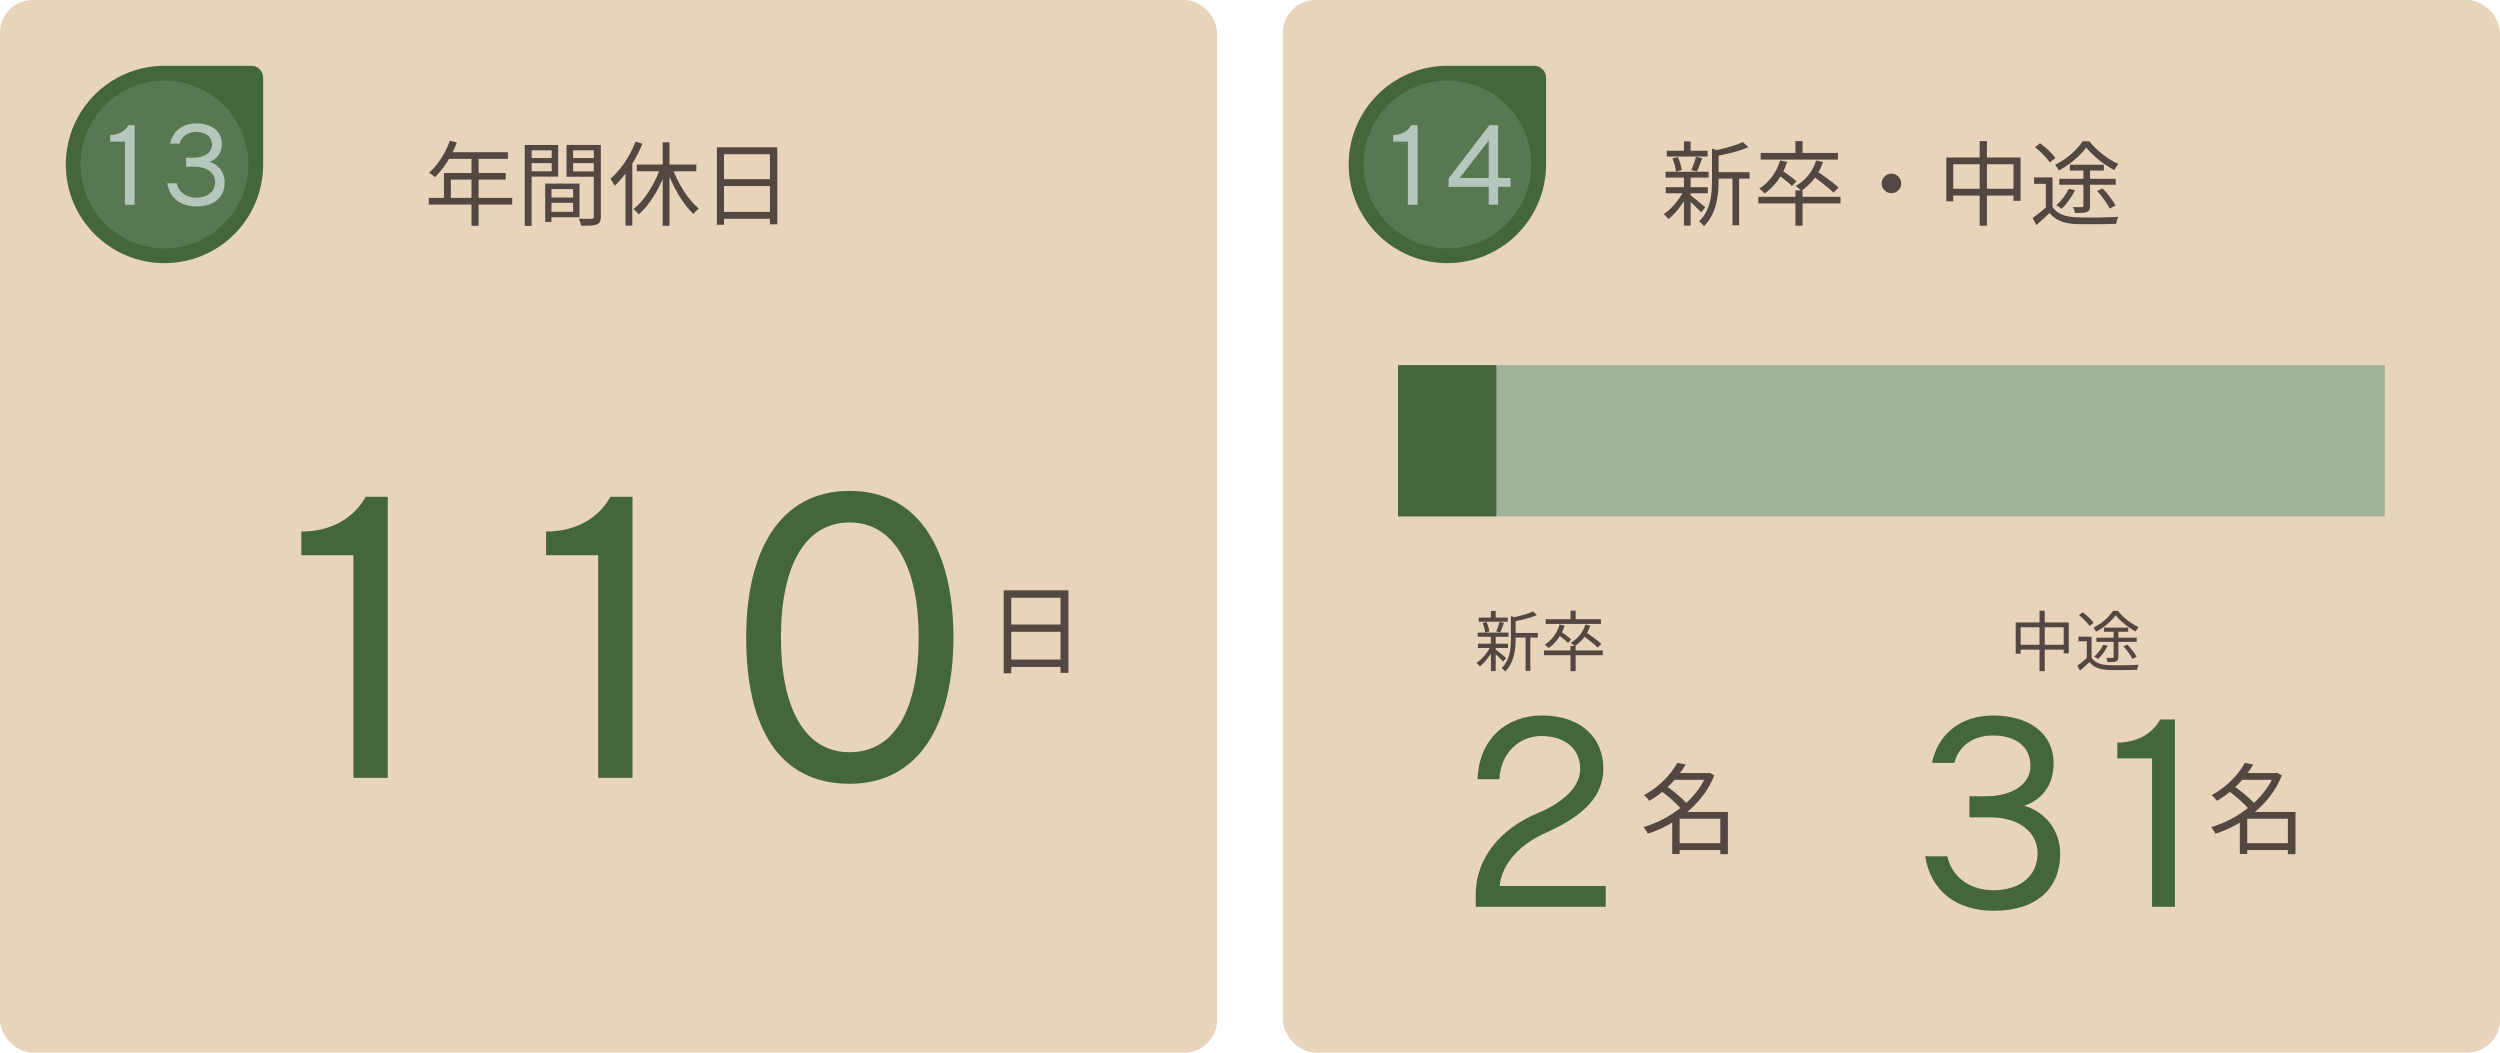 <?xml version="1.0" encoding="UTF-8"?><svg id="_レイヤー_2" xmlns="http://www.w3.org/2000/svg" viewBox="0 0 760 320"><defs><style>.cls-1{fill:#b5c6bd;}.cls-2{fill:#a1b39d;}.cls-3{fill:#534741;}.cls-4{fill:#e8d3bb;}.cls-5{fill:#43673b;}.cls-6{fill:#587851;}</style></defs><g id="_デザイン"><rect class="cls-4" width="370" height="320" rx="10" ry="10"/><rect class="cls-4" x="390" width="370" height="320" rx="10" ry="10"/><rect class="cls-5" x="425" y="111" width="30" height="46"/><rect class="cls-2" x="455" y="111" width="270" height="46"/></g><g id="_テキスト"><path class="cls-3" d="M511.92,57.86l1.51.59c-.47,1.01-1.04,2.03-1.74,3.07-.69,1.04-1.42,2-2.2,2.88-.78.89-1.54,1.62-2.28,2.2-.17-.24-.39-.51-.66-.8-.27-.29-.53-.53-.77-.71.76-.49,1.54-1.12,2.31-1.9.77-.78,1.5-1.64,2.17-2.58.67-.93,1.22-1.85,1.65-2.74ZM506.32,52.2h13.1v1.79h-13.1v-1.79ZM506.4,56.91h12.79v1.85h-12.79v-1.85ZM506.71,45.82h12.38v1.76h-12.38v-1.76ZM508.39,48.12l1.68-.39c.28.62.53,1.3.76,2.04.22.75.37,1.39.45,1.93l-1.79.48c-.04-.56-.16-1.22-.36-1.97-.21-.76-.45-1.45-.73-2.09ZM511.92,42.99h2.04v3.72h-2.04v-3.72ZM511.92,53.69h2.04v14.9h-2.04v-14.9ZM513.74,59.26c.22.15.55.4.99.74.44.35.91.72,1.41,1.13.5.41.96.79,1.37,1.13.41.35.71.59.9.74l-1.26,1.57c-.22-.26-.53-.59-.92-.98-.39-.39-.82-.81-1.27-1.25-.46-.44-.9-.85-1.32-1.23-.42-.38-.76-.68-1.02-.88l1.12-.98ZM515.58,47.67l1.9.42c-.26.71-.53,1.43-.81,2.16-.28.73-.55,1.35-.81,1.88l-1.71-.42c.17-.37.34-.79.52-1.26.18-.47.35-.95.52-1.44s.3-.94.39-1.33ZM520.43,45.18l2.58.78c-.02.21-.21.34-.56.39v8.65c0,1.05-.05,2.17-.15,3.36-.1,1.19-.3,2.4-.6,3.63-.3,1.22-.75,2.41-1.34,3.57s-1.38,2.22-2.35,3.19c-.09-.15-.23-.32-.41-.5-.18-.19-.36-.37-.56-.55-.2-.18-.38-.3-.54-.38.9-.88,1.61-1.83,2.14-2.86.53-1.03.92-2.08,1.18-3.16.25-1.08.42-2.16.5-3.23.08-1.07.13-2.1.13-3.09v-9.8ZM529.81,43.19l1.71,1.54c-.88.39-1.88.76-3,1.11-1.12.35-2.27.65-3.46.92-1.19.27-2.34.51-3.46.71-.06-.22-.15-.5-.28-.83s-.26-.59-.39-.8c1.04-.22,2.12-.48,3.23-.76,1.11-.28,2.16-.58,3.15-.91.99-.33,1.82-.66,2.49-.99ZM521.44,52.34h10.44v1.96h-10.44v-1.96ZM526.67,53.13h2.02v15.37h-2.02v-15.37Z"/><path class="cls-3" d="M534.51,59.82h25v2.02h-25v-2.02ZM541.15,48.76l2.13.48c-.65,2.07-1.57,3.92-2.76,5.53s-2.52,2.96-4.02,4.05c-.13-.13-.29-.29-.49-.48-.2-.19-.4-.37-.62-.55-.21-.18-.41-.32-.57-.43,1.46-.93,2.74-2.14,3.85-3.61,1.11-1.47,1.94-3.14,2.48-4.98ZM535.24,46.49h23.49v2.02h-23.49v-2.02ZM540.39,53.04l1.26-1.29c.5.32,1.04.68,1.6,1.09s1.09.81,1.6,1.2.91.75,1.23,1.06l-1.32,1.48c-.3-.34-.7-.71-1.19-1.13-.5-.42-1.02-.84-1.58-1.26-.56-.42-1.09-.81-1.6-1.16ZM545.8,42.88h2.18v4.42h-2.18v-4.42ZM545.8,57.89h2.18v10.72h-2.18v-10.72ZM552.1,48.79l2.1.45c-.63,1.92-1.54,3.63-2.7,5.11-1.17,1.48-2.48,2.7-3.93,3.65-.11-.13-.27-.29-.48-.48-.21-.19-.42-.37-.63-.56-.21-.19-.41-.33-.57-.42,1.46-.82,2.73-1.89,3.81-3.22,1.08-1.33,1.89-2.84,2.41-4.54ZM550.92,53.41l1.4-1.37c.75.49,1.54,1.03,2.37,1.62.83.6,1.62,1.19,2.38,1.78s1.37,1.12,1.83,1.58l-1.51,1.57c-.45-.47-1.04-1.01-1.78-1.62-.74-.62-1.52-1.24-2.34-1.86-.82-.63-1.61-1.19-2.35-1.69Z"/><path class="cls-3" d="M575,52.79c.56,0,1.06.14,1.5.41.44.27.79.63,1.06,1.06.27.44.41.94.41,1.5s-.14,1.04-.41,1.48c-.27.45-.63.81-1.06,1.08-.44.27-.94.41-1.5.41s-1.04-.14-1.48-.41c-.45-.27-.81-.63-1.08-1.08-.27-.45-.41-.94-.41-1.48s.13-1.06.41-1.5c.27-.44.63-.79,1.08-1.06.45-.27.94-.41,1.48-.41Z"/><path class="cls-3" d="M591.69,47.89h22.57v13.16h-2.16v-11.12h-18.31v11.26h-2.1v-13.3ZM592.81,57.38h20.55v2.07h-20.55v-2.07ZM601.82,42.88h2.21v25.73h-2.21v-25.73Z"/><path class="cls-3" d="M623.97,62.93c.69,1.03,1.66,1.79,2.9,2.3,1.24.5,2.7.78,4.38.84.77.04,1.7.06,2.8.07,1.1,0,2.25,0,3.46-.01,1.2-.02,2.38-.05,3.51-.08s2.12-.08,2.94-.14c-.08.15-.16.35-.25.62-.09.26-.18.53-.25.8-.08.27-.13.51-.17.71-.77.04-1.68.06-2.73.08-1.05.02-2.15.03-3.29.04-1.14,0-2.24,0-3.29,0-1.05,0-1.96-.02-2.73-.04-1.89-.07-3.49-.37-4.82-.9-1.33-.52-2.45-1.34-3.36-2.46-.65.6-1.31,1.2-1.96,1.81-.65.61-1.34,1.23-2.07,1.86l-1.12-2.16c.65-.45,1.34-.97,2.07-1.55.73-.59,1.42-1.18,2.07-1.78h1.9ZM623.97,53.94v9.91h-2.04v-7.95h-3.56v-1.96h5.6ZM618.6,44.78l1.57-1.23c.58.41,1.17.88,1.78,1.41.61.53,1.16,1.06,1.67,1.6.5.53.91,1.03,1.21,1.5l-1.68,1.34c-.28-.45-.67-.95-1.16-1.5-.5-.55-1.03-1.1-1.61-1.65-.58-.55-1.17-1.04-1.76-1.47ZM634.22,44.84c-.58.8-1.31,1.63-2.18,2.49-.88.86-1.84,1.68-2.9,2.46-1.06.78-2.14,1.47-3.26,2.04-.11-.24-.28-.54-.5-.88-.22-.35-.43-.63-.62-.85,1.14-.56,2.24-1.23,3.3-2,1.06-.77,2.03-1.61,2.91-2.51.88-.9,1.59-1.77,2.13-2.63h2.07c.75.93,1.6,1.84,2.56,2.72.96.88,1.97,1.67,3.04,2.38,1.06.71,2.13,1.31,3.19,1.79-.21.24-.42.54-.66.9-.23.35-.43.68-.57.98-1.01-.54-2.04-1.19-3.11-1.93s-2.06-1.55-3-2.42c-.93-.87-1.74-1.71-2.41-2.53ZM628.93,57.38l1.88.45c-.52,1.06-1.15,2.1-1.88,3.11-.73,1.01-1.46,1.86-2.21,2.55-.13-.11-.29-.24-.49-.38-.2-.14-.4-.28-.6-.41-.21-.13-.38-.23-.53-.31.77-.65,1.48-1.42,2.16-2.3s1.23-1.78,1.68-2.72ZM626.02,54.36h17.16v1.79h-17.16v-1.79ZM629.24,50.08h10.33v1.76h-10.33v-1.76ZM633.35,51.11h2.02v11.48c0,.5-.07.9-.2,1.18-.13.28-.37.5-.73.67-.37.15-.85.24-1.43.27-.58.03-1.32.04-2.21.04-.04-.28-.12-.58-.24-.91-.12-.33-.24-.63-.35-.91.6.02,1.15.03,1.65.04.5,0,.84,0,1.01-.01.32,0,.48-.14.48-.42v-11.42ZM637.52,58.08l1.65-.78c.52.5,1.04,1.07,1.54,1.69.5.63.97,1.24,1.4,1.85.43.61.76,1.16,1.01,1.67l-1.76.9c-.22-.48-.54-1.04-.96-1.67-.42-.62-.88-1.26-1.37-1.9-.49-.64-.99-1.23-1.5-1.75Z"/><path class="cls-3" d="M305.12,179.47h19.68v25.08h-2.4v-22.83h-14.97v22.98h-2.31v-25.23ZM306.62,200.5h16.83v2.25h-16.83v-2.25ZM306.68,189.85h16.74v2.22h-16.74v-2.22Z"/><path class="cls-5" d="M107.44,236.47v-67.68h-15.84v-7.2c9.48,0,16.2-4.44,19.56-10.56h6.72v85.44h-10.44Z"/><path class="cls-5" d="M181.84,236.47v-67.68h-15.84v-7.2c9.48,0,16.2-4.44,19.56-10.56h6.72v85.44h-10.44Z"/><path class="cls-5" d="M226.84,193.75c0-25.68,9.84-44.52,31.44-44.52s31.56,18.84,31.56,44.52-9.96,44.52-31.56,44.52-31.44-17.28-31.44-44.52ZM279.28,193.75c0-21.12-7.32-34.92-21-34.92s-20.88,13.44-20.88,34.92,7.2,34.92,20.88,34.92,21-12.96,21-34.92Z"/><path class="cls-3" d="M130.34,60.16h25.37v2.02h-25.37v-2.02ZM136.76,42.77l2.13.56c-.52,1.36-1.13,2.69-1.83,3.99-.7,1.3-1.46,2.5-2.28,3.61-.82,1.11-1.67,2.09-2.55,2.93-.13-.11-.3-.26-.52-.43-.21-.18-.44-.35-.67-.52-.23-.17-.44-.3-.63-.39.9-.78,1.74-1.68,2.53-2.7.79-1.02,1.52-2.13,2.17-3.33s1.2-2.44,1.65-3.71ZM134.96,52.6h18.79v1.99h-16.69v6.61h-2.1v-8.6ZM136.34,46.27h18.06v2.02h-19.1l1.04-2.02ZM143.34,47.33h2.16v21.31h-2.16v-21.31Z"/><path class="cls-3" d="M159.52,44.08h2.1v24.58h-2.1v-24.58ZM160.56,48.06h7.78v1.54h-7.78v-1.54ZM160.72,44.08h8.96v9.6h-8.96v-1.6h7v-6.38h-7v-1.62ZM165.74,55.82h1.9v11.65h-1.9v-11.65ZM166.63,55.82h9.55v10.22h-9.55v-1.65h7.59v-6.92h-7.59v-1.65ZM166.74,60.04h8.48v1.62h-8.48v-1.62ZM181.58,44.08v1.62h-7.36v6.41h7.36v1.62h-9.35v-9.66h9.35ZM173.46,48.06h7.95v1.54h-7.95v-1.54ZM180.52,44.08h2.13v21.78c0,.65-.09,1.17-.27,1.54s-.5.65-.97.84c-.45.19-1.06.3-1.83.34-.77.04-1.74.06-2.9.06-.04-.21-.09-.44-.17-.7-.07-.26-.16-.52-.27-.78-.1-.26-.2-.49-.29-.67.56.02,1.11.03,1.64.03h2.28c.24-.02.41-.07.5-.17s.14-.26.14-.5v-21.76Z"/><path class="cls-3" d="M193.23,43.05l2.07.64c-.65,1.62-1.43,3.22-2.32,4.79-.9,1.57-1.86,3.03-2.9,4.4-1.04,1.36-2.11,2.57-3.23,3.61-.07-.19-.19-.42-.35-.69-.16-.27-.32-.54-.49-.81-.17-.27-.32-.48-.45-.63,1.05-.91,2.04-1.96,3-3.15.95-1.19,1.83-2.47,2.62-3.86.79-1.39,1.48-2.82,2.06-4.3ZM190.15,50.5l2.04-2.07.03.06v20.1h-2.07v-18.09ZM200.85,50.72l1.82.53c-.62,1.85-1.37,3.65-2.25,5.4-.89,1.75-1.87,3.37-2.94,4.84s-2.19,2.72-3.35,3.72c-.11-.19-.26-.38-.45-.59-.19-.21-.38-.41-.57-.6-.2-.2-.38-.35-.55-.46,1.14-.88,2.23-2,3.28-3.37,1.04-1.37,2-2.88,2.87-4.52.87-1.64,1.58-3.29,2.14-4.96ZM193.57,50.02h18.12v2.04h-18.12v-2.04ZM201.46,43.27h2.07v25.37h-2.07v-25.37ZM204.29,50.69c.41,1.21.91,2.43,1.5,3.65.59,1.22,1.24,2.4,1.96,3.54.72,1.14,1.47,2.17,2.27,3.11.79.93,1.59,1.74,2.39,2.41-.15.13-.33.29-.53.48-.21.19-.4.38-.59.59-.19.21-.35.4-.48.59-.8-.75-1.6-1.63-2.39-2.66-.79-1.03-1.55-2.16-2.27-3.39-.72-1.23-1.38-2.51-1.99-3.84-.61-1.33-1.13-2.65-1.58-3.98l1.71-.5Z"/><path class="cls-3" d="M217.93,44.78h18.37v23.41h-2.24v-21.31h-13.97v21.45h-2.16v-23.55ZM219.33,64.41h15.71v2.1h-15.71v-2.1ZM219.38,54.47h15.62v2.07h-15.62v-2.07Z"/><path class="cls-5" d="M448.62,275.67v-3.76c0-10.96,7.52-19.92,18.48-24.56,8.8-3.6,13.28-8.56,13.28-13.6,0-6.08-4.56-10-11.92-10-6.56,0-12.32,5.2-12.64,13.12h-6.64c.4-12.4,9.04-19.36,19.52-19.36,12.08,0,18.72,6.88,18.72,16.16,0,8-5.44,14.08-17.04,19.28-8.24,3.52-13.84,9.6-14.48,16.4h32.24v6.32h-39.52Z"/><path class="cls-3" d="M518.8,235.01h.45l.39-.12,1.5.84c-.9,2.26-2.07,4.33-3.51,6.21-1.44,1.88-3.07,3.56-4.88,5.04-1.81,1.48-3.72,2.77-5.73,3.85-2.01,1.09-4.04,1.96-6.11,2.62-.08-.2-.2-.43-.34-.69-.15-.26-.31-.51-.48-.75-.17-.24-.33-.43-.46-.57,1.94-.56,3.88-1.34,5.82-2.34,1.94-1,3.77-2.19,5.5-3.57s3.28-2.92,4.65-4.62c1.37-1.7,2.43-3.53,3.2-5.49v-.42ZM509.89,231.92l2.55.48c-.76,1.3-1.67,2.61-2.73,3.92-1.06,1.31-2.28,2.58-3.66,3.79-1.38,1.22-2.94,2.34-4.68,3.36-.1-.18-.25-.38-.43-.6-.19-.22-.39-.44-.59-.65-.2-.21-.39-.38-.57-.5,1.64-.9,3.11-1.9,4.42-3.02,1.31-1.11,2.44-2.25,3.39-3.42.95-1.17,1.71-2.29,2.29-3.38ZM504.82,240.35l1.65-1.41c.8.52,1.62,1.12,2.47,1.8.85.68,1.64,1.36,2.38,2.04.74.68,1.34,1.31,1.8,1.89l-1.83,1.59c-.42-.58-.99-1.22-1.71-1.92-.72-.7-1.5-1.4-2.34-2.1-.84-.7-1.65-1.33-2.43-1.89ZM510.61,246.83h13.5v2.07h-13.5v10.71h-2.25v-10.98l1.8-1.8h.45ZM508.54,235.01h11.01v2.04h-11.01v-2.04ZM509.59,256.34h14.46v2.07h-14.46v-2.07ZM522.97,246.83h2.31v12.84h-2.31v-12.84Z"/><path class="cls-5" d="M598.7,248.47v-6.4h4.96c8.48,0,13.6-4,13.6-9.2,0-6.16-4.8-9.28-11.44-9.28s-10.64,3.84-11.68,8.32h-6.8c1.6-8.24,8.24-14.4,18.56-14.4,11.04,0,18.4,5.52,18.4,14.56,0,6.64-3.6,11.12-8.96,12.88,6.16,1.76,10.96,7.2,10.96,14.64,0,10.24-6.88,17.28-20.16,17.28-11.52,0-19.2-6.08-20.88-16.56h6.72c1.6,6.8,7.28,10.32,14.08,10.32,7.6,0,13.36-4,13.36-11.28,0-6.16-5.36-10.88-14.48-10.88h-6.24Z"/><path class="cls-5" d="M654.22,275.67v-45.12h-10.56v-4.8c6.32,0,10.8-2.96,13.04-7.04h4.48v56.96h-6.96Z"/><path class="cls-3" d="M691.35,235.01h.45l.39-.12,1.5.84c-.9,2.26-2.07,4.33-3.51,6.21-1.44,1.88-3.07,3.56-4.88,5.04-1.81,1.48-3.72,2.77-5.73,3.86s-4.04,1.96-6.11,2.62c-.08-.2-.19-.43-.34-.69-.15-.26-.31-.51-.48-.75s-.33-.43-.46-.57c1.94-.56,3.88-1.34,5.82-2.34,1.94-1,3.77-2.19,5.5-3.57,1.73-1.38,3.28-2.92,4.65-4.62,1.37-1.7,2.44-3.53,3.2-5.49v-.42ZM682.44,231.92l2.55.48c-.76,1.3-1.67,2.61-2.73,3.92-1.06,1.31-2.28,2.58-3.66,3.79-1.38,1.22-2.94,2.34-4.68,3.36-.1-.18-.25-.38-.44-.6-.19-.22-.38-.44-.58-.65s-.39-.38-.57-.5c1.64-.9,3.11-1.9,4.42-3.01,1.31-1.11,2.44-2.25,3.39-3.42.95-1.17,1.71-2.29,2.29-3.38ZM677.37,240.35l1.65-1.41c.8.52,1.62,1.12,2.47,1.8.85.68,1.64,1.36,2.38,2.04.74.68,1.34,1.31,1.8,1.89l-1.83,1.59c-.42-.58-.99-1.22-1.71-1.92s-1.5-1.4-2.34-2.1c-.84-.7-1.65-1.33-2.43-1.89ZM683.16,246.83h13.5v2.07h-13.5v10.71h-2.25v-10.98l1.8-1.8h.45ZM681.09,235.01h11.01v2.04h-11.01v-2.04ZM682.14,256.34h14.46v2.07h-14.46v-2.07ZM695.52,246.83h2.31v12.84h-2.31v-12.84Z"/><path class="cls-3" d="M453.23,196.35l1.08.42c-.33.72-.75,1.45-1.24,2.19-.49.74-1.02,1.43-1.57,2.06-.55.63-1.1,1.16-1.63,1.57-.12-.17-.28-.36-.47-.57s-.38-.38-.55-.51c.55-.35,1.1-.8,1.65-1.36s1.07-1.17,1.55-1.84.87-1.32,1.18-1.96ZM449.23,192.31h9.36v1.28h-9.36v-1.28ZM449.29,195.67h9.14v1.32h-9.14v-1.32ZM449.52,187.75h8.84v1.26h-8.84v-1.26ZM450.71,189.39l1.2-.28c.2.44.38.93.54,1.46s.27.99.32,1.38l-1.28.34c-.03-.4-.11-.87-.26-1.41s-.32-1.04-.52-1.49ZM453.23,185.73h1.46v2.66h-1.46v-2.66ZM453.23,193.37h1.46v10.64h-1.46v-10.64ZM454.54,197.35c.16.11.4.28.71.53.31.25.65.52,1.01.81s.69.56.98.81c.29.25.51.42.64.53l-.9,1.12c-.16-.19-.38-.42-.66-.7s-.58-.58-.91-.89c-.33-.31-.64-.61-.94-.88-.3-.27-.54-.48-.73-.63l.8-.7ZM455.86,189.07l1.36.3c-.19.51-.38,1.02-.58,1.54-.2.52-.39.97-.58,1.34l-1.22-.3c.12-.27.24-.57.37-.9s.25-.68.37-1.03c.12-.35.21-.67.28-.95ZM459.31,187.29l1.84.56c-.01.15-.15.24-.4.28v6.18c0,.75-.04,1.55-.11,2.4-.07.85-.22,1.72-.43,2.59s-.53,1.72-.96,2.55c-.43.83-.99,1.59-1.68,2.28-.07-.11-.16-.23-.29-.36-.13-.13-.26-.26-.4-.39-.14-.13-.27-.22-.39-.27.64-.63,1.15-1.31,1.53-2.04.38-.73.66-1.49.84-2.26s.3-1.54.36-2.31c.06-.77.09-1.5.09-2.21v-7ZM466.02,185.87l1.22,1.1c-.63.28-1.34.54-2.14.79-.8.25-1.62.47-2.47.66-.85.19-1.67.36-2.47.51-.04-.16-.11-.36-.2-.59-.09-.23-.19-.42-.28-.57.75-.16,1.52-.34,2.31-.54s1.54-.42,2.25-.65c.71-.23,1.3-.47,1.78-.71ZM460.04,192.41h7.46v1.4h-7.46v-1.4ZM463.78,192.97h1.44v10.98h-1.44v-10.98Z"/><path class="cls-3" d="M469.38,197.75h17.86v1.44h-17.86v-1.44ZM474.12,189.85l1.52.34c-.47,1.48-1.12,2.8-1.97,3.95s-1.8,2.12-2.87,2.89c-.09-.09-.21-.21-.35-.34-.14-.13-.29-.26-.44-.39s-.29-.23-.41-.31c1.04-.67,1.96-1.53,2.75-2.58.79-1.05,1.38-2.24,1.77-3.56ZM469.89,188.23h16.78v1.44h-16.78v-1.44ZM473.57,192.91l.9-.92c.36.23.74.49,1.14.78s.78.58,1.14.86c.36.28.65.53.88.76l-.94,1.06c-.21-.24-.5-.51-.85-.81-.35-.3-.73-.6-1.13-.9s-.78-.58-1.14-.83ZM477.44,185.65h1.56v3.16h-1.56v-3.16ZM477.44,196.37h1.56v7.66h-1.56v-7.66ZM481.94,189.87l1.5.32c-.45,1.37-1.1,2.59-1.93,3.65-.83,1.06-1.77,1.93-2.81,2.61-.08-.09-.19-.21-.34-.34-.15-.13-.3-.27-.45-.4-.15-.13-.29-.23-.41-.3,1.04-.59,1.95-1.35,2.72-2.3.77-.95,1.35-2.03,1.72-3.24ZM481.09,193.17l1-.98c.53.35,1.1.73,1.69,1.16.59.43,1.16.85,1.7,1.27.54.42.98.8,1.31,1.13l-1.08,1.12c-.32-.33-.74-.72-1.27-1.16-.53-.44-1.08-.88-1.67-1.33-.59-.45-1.15-.85-1.68-1.21Z"/><path class="cls-3" d="M612.78,189.23h16.12v9.4h-1.54v-7.94h-13.08v8.04h-1.5v-9.5ZM613.58,196.01h14.68v1.48h-14.68v-1.48ZM620.02,185.65h1.58v18.38h-1.58v-18.38Z"/><path class="cls-3" d="M635.84,199.97c.49.73,1.18,1.28,2.07,1.64s1.93.56,3.13.6c.55.03,1.21.04,2,.05.79,0,1.61,0,2.47-.01.86-.01,1.7-.03,2.51-.06.81-.03,1.51-.06,2.1-.1-.05.11-.11.25-.18.44s-.13.38-.18.57-.09.36-.12.51c-.55.03-1.2.05-1.95.06-.75.01-1.54.02-2.35.03-.81,0-1.6,0-2.35,0-.75,0-1.4-.02-1.95-.03-1.35-.05-2.49-.27-3.44-.64s-1.75-.96-2.4-1.76c-.47.43-.93.86-1.4,1.29-.47.43-.96.88-1.48,1.33l-.8-1.54c.47-.32.96-.69,1.48-1.11s1.01-.84,1.48-1.27h1.36ZM635.84,193.55v7.08h-1.46v-5.68h-2.54v-1.4h4ZM632,187.01l1.12-.88c.41.29.84.63,1.27,1.01s.83.76,1.19,1.14c.36.38.65.74.86,1.07l-1.2.96c-.2-.32-.48-.68-.83-1.07-.35-.39-.74-.79-1.15-1.18-.41-.39-.83-.74-1.26-1.05ZM643.16,187.05c-.41.57-.93,1.17-1.56,1.78-.63.61-1.32,1.2-2.07,1.76-.75.56-1.53,1.05-2.33,1.46-.08-.17-.2-.38-.36-.63-.16-.25-.31-.45-.44-.61.81-.4,1.6-.88,2.36-1.43.76-.55,1.45-1.15,2.08-1.79.63-.64,1.13-1.27,1.52-1.88h1.48c.53.67,1.14,1.31,1.83,1.94.69.63,1.41,1.19,2.17,1.7s1.52.93,2.28,1.28c-.15.17-.3.39-.47.64-.17.25-.3.49-.41.7-.72-.39-1.46-.85-2.22-1.38s-1.47-1.11-2.14-1.73-1.24-1.22-1.72-1.81ZM639.38,196.01l1.34.32c-.37.76-.82,1.5-1.34,2.22-.52.72-1.05,1.33-1.58,1.82-.09-.08-.21-.17-.35-.27-.14-.1-.28-.2-.43-.29-.15-.09-.27-.17-.38-.22.55-.47,1.06-1.01,1.54-1.64.48-.63.88-1.27,1.2-1.94ZM637.3,193.85h12.26v1.28h-12.26v-1.28ZM639.6,190.79h7.38v1.26h-7.38v-1.26ZM642.54,191.53h1.44v8.2c0,.36-.05.64-.14.84s-.27.36-.52.48c-.27.11-.61.17-1.02.19-.41.02-.94.03-1.58.03-.03-.2-.08-.42-.17-.65-.09-.23-.17-.45-.25-.65.43.01.82.02,1.18.03.36,0,.6,0,.72,0,.23,0,.34-.1.34-.3v-8.16ZM645.52,196.51l1.18-.56c.37.36.74.76,1.1,1.21.36.45.69.89,1,1.32s.55.83.72,1.19l-1.26.64c-.16-.35-.39-.74-.69-1.19-.3-.45-.63-.9-.98-1.36s-.71-.88-1.07-1.25Z"/><path class="cls-5" d="M50,20h26.4c1.99,0,3.6,1.61,3.6,3.6v26.4c0,16.56-13.44,30-30,30h0c-16.56,0-30-13.44-30-30h0c0-16.56,13.44-30,30-30Z"/><circle class="cls-6" cx="50" cy="50" r="25.5"/><path class="cls-1" d="M37.99,62.24v-19.17h-4.49v-2.04c2.69,0,4.59-1.26,5.54-2.99h1.9v24.21h-2.96Z"/><path class="cls-1" d="M56.56,50.68v-2.72h2.11c3.6,0,5.78-1.7,5.78-3.91,0-2.62-2.04-3.94-4.86-3.94s-4.52,1.63-4.96,3.54h-2.89c.68-3.5,3.5-6.12,7.89-6.12,4.69,0,7.82,2.35,7.82,6.19,0,2.82-1.53,4.73-3.81,5.47,2.62.75,4.66,3.06,4.66,6.22,0,4.35-2.92,7.34-8.57,7.34-4.9,0-8.16-2.58-8.87-7.04h2.86c.68,2.89,3.09,4.39,5.98,4.39,3.23,0,5.68-1.7,5.68-4.79,0-2.62-2.28-4.62-6.15-4.62h-2.65Z"/><path class="cls-5" d="M440,20h26.4c1.99,0,3.6,1.61,3.6,3.6v26.4c0,16.56-13.44,30-30,30h0c-16.56,0-30-13.44-30-30h0c0-16.56,13.44-30,30-30Z"/><circle class="cls-6" cx="440" cy="50" r="25.5"/><path class="cls-1" d="M427.99,62.24v-19.17h-4.49v-2.04c2.69,0,4.59-1.26,5.54-2.99h1.9v24.21h-2.96Z"/><path class="cls-1" d="M452.58,62.24v-5.44h-12.21v-2.55l12.41-16.22h2.65v16.08h3.77v2.69h-3.77v5.44h-2.86ZM452.58,42.69l-8.84,11.42h8.84v-11.42Z"/></g></svg>